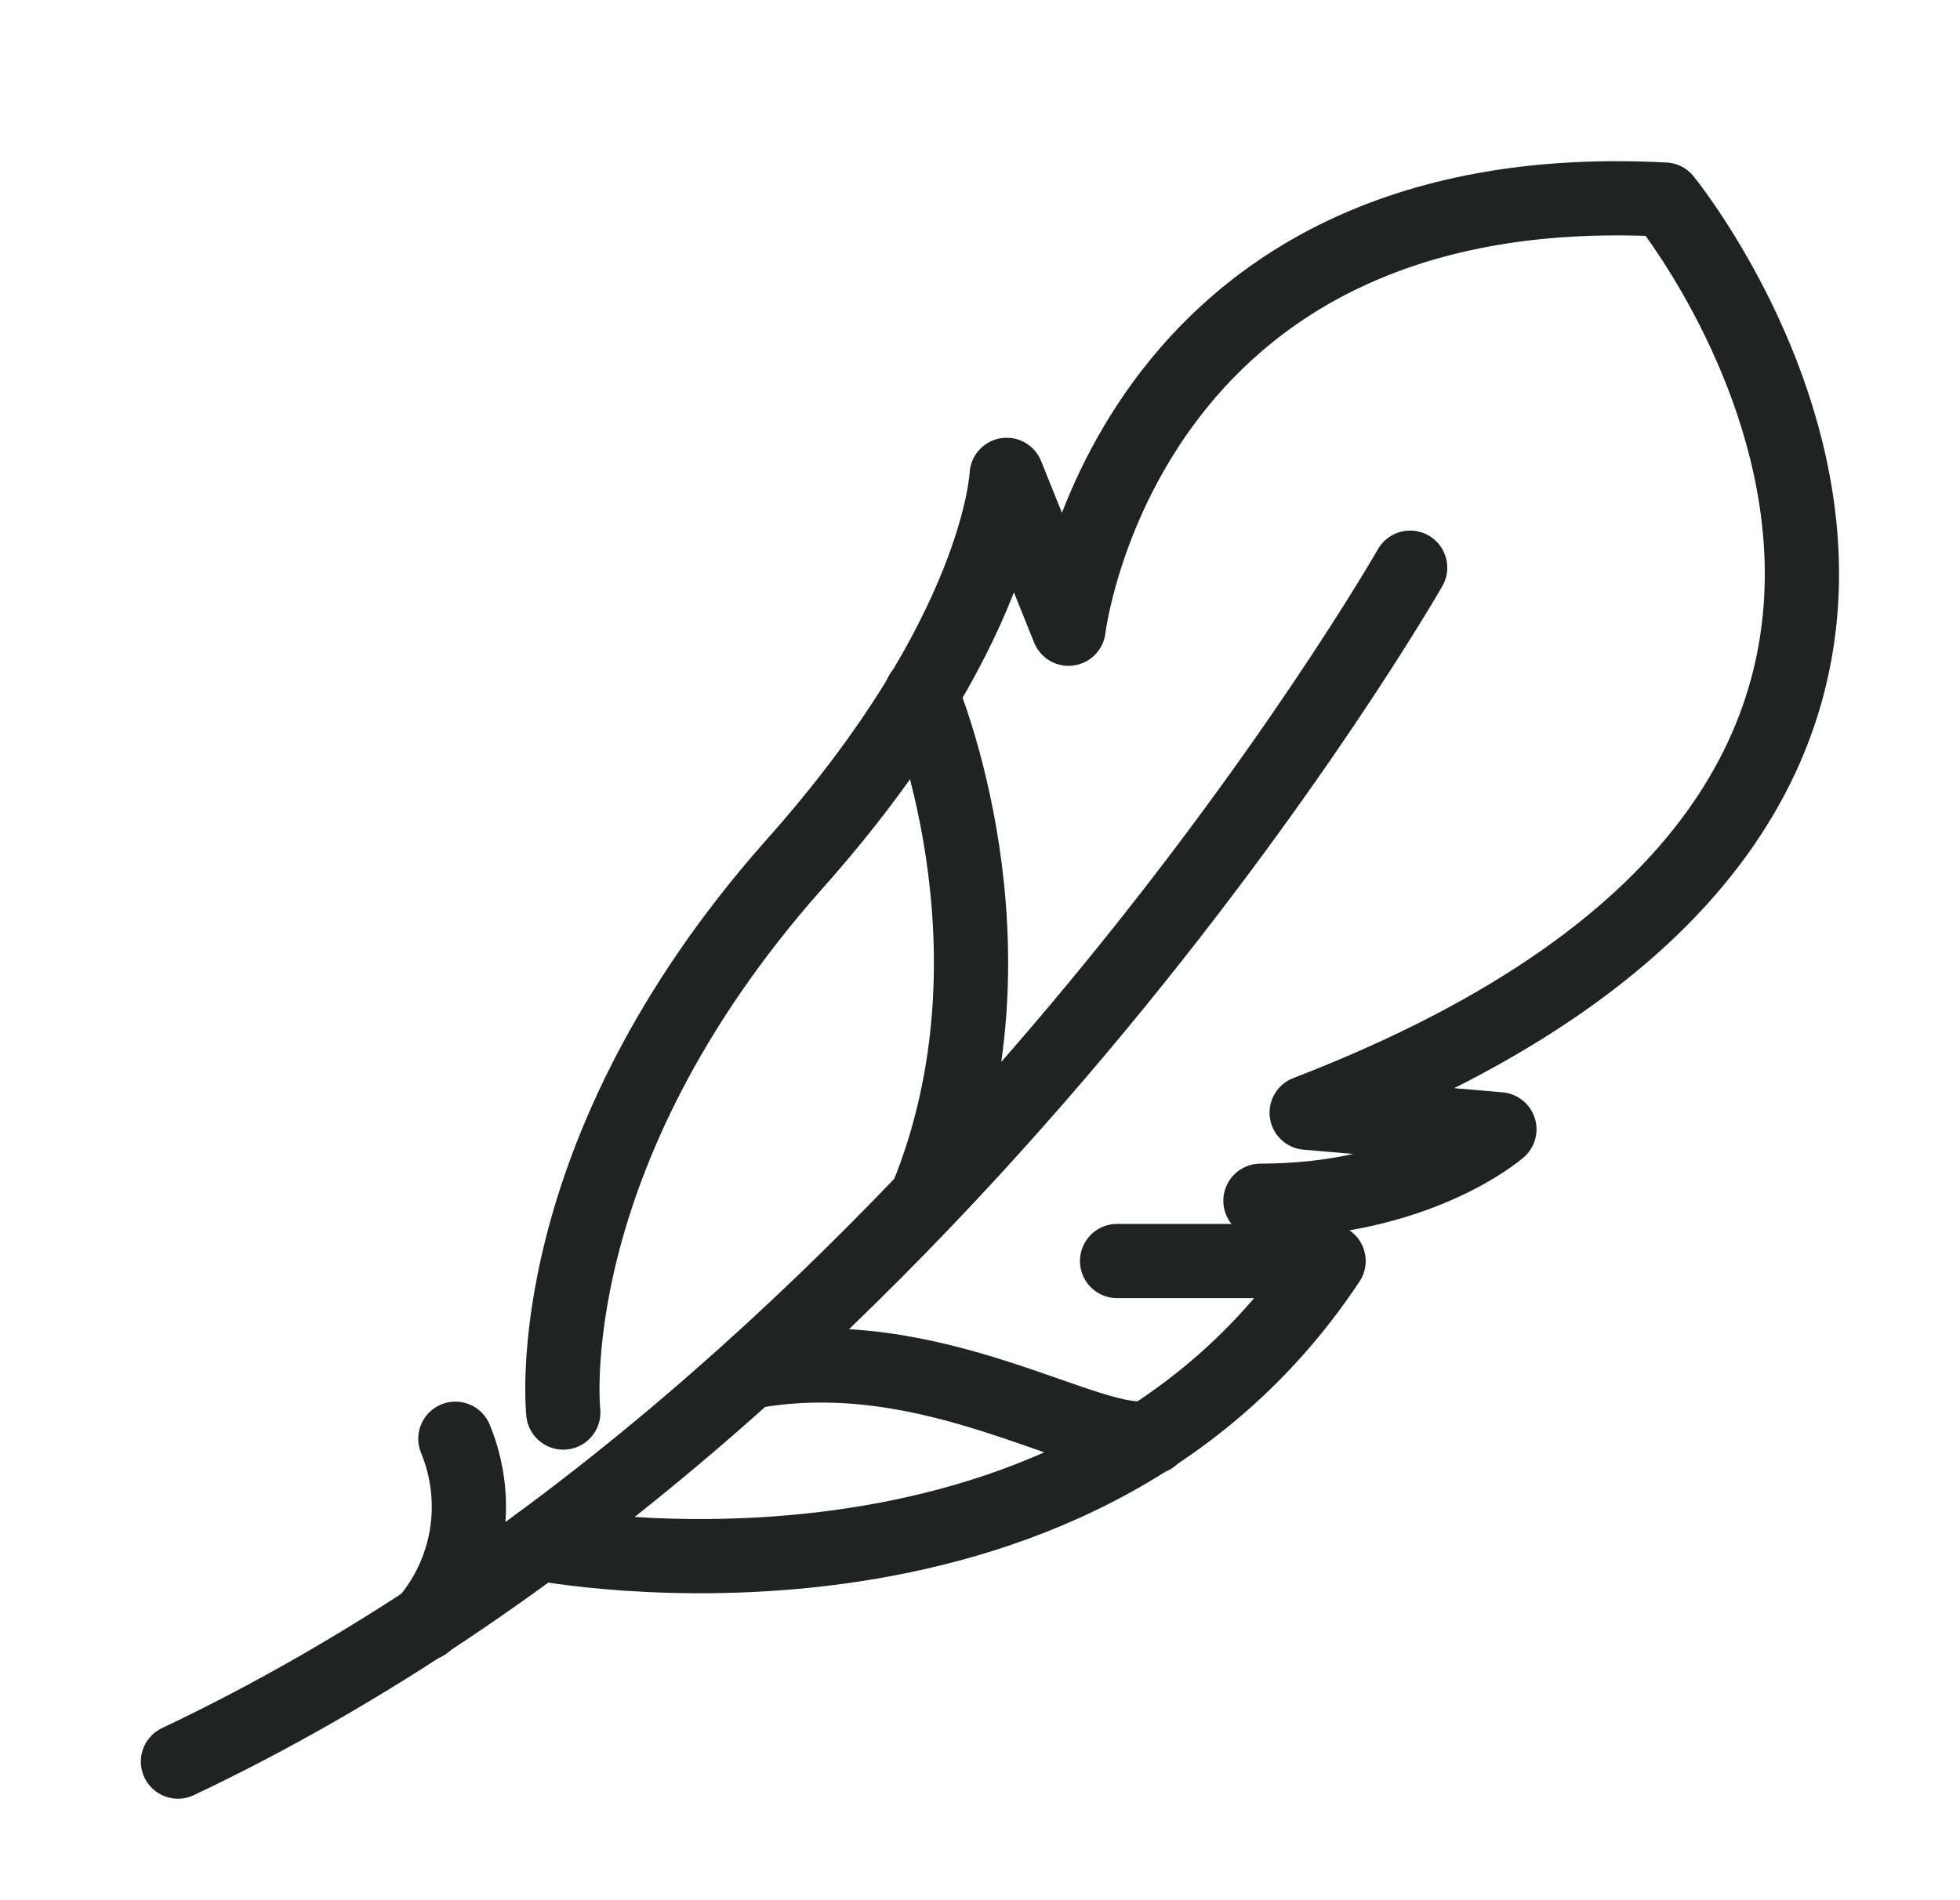 <svg width="33" height="32" viewBox="0 0 33 32" fill="none" xmlns="http://www.w3.org/2000/svg">
<path d="M7.667 24.229C8.102 25.284 7.904 26.486 7.152 27.341" stroke="#202322" stroke-width="1.25" stroke-linecap="round" stroke-linejoin="round"/>
<path d="M23.742 9.56C23.742 9.56 15.697 23.654 2.996 29.666" stroke="#202322" stroke-width="1.25" stroke-linecap="round" stroke-linejoin="round"/>
<path d="M9.074 25.992C9.074 25.992 18.056 27.742 22.369 21.236H18.808" stroke="#202322" stroke-width="1.25" stroke-linecap="round" stroke-linejoin="round"/>
<path d="M9.484 23.788C9.484 23.788 9.009 19.486 13.361 14.569C16.843 10.668 16.949 7.997 16.949 7.997L17.991 10.588C17.991 10.588 18.901 2.88 28.028 3.361C28.028 3.361 36.126 13.3 22 18.738L25.245 19.018C25.245 19.018 23.873 20.221 21.222 20.221" stroke="#202322" stroke-width="1.25" stroke-linecap="round" stroke-linejoin="round"/>
<path d="M15.512 11.684C15.512 11.684 17.332 15.932 15.604 20.167" stroke="#202322" stroke-width="1.25" stroke-linecap="round" stroke-linejoin="round"/>
<path d="M12.613 23.106C15.726 22.519 18.39 24.456 19.392 24.202" stroke="#202322" stroke-width="1.25" stroke-linecap="round" stroke-linejoin="round"/>
</svg>
